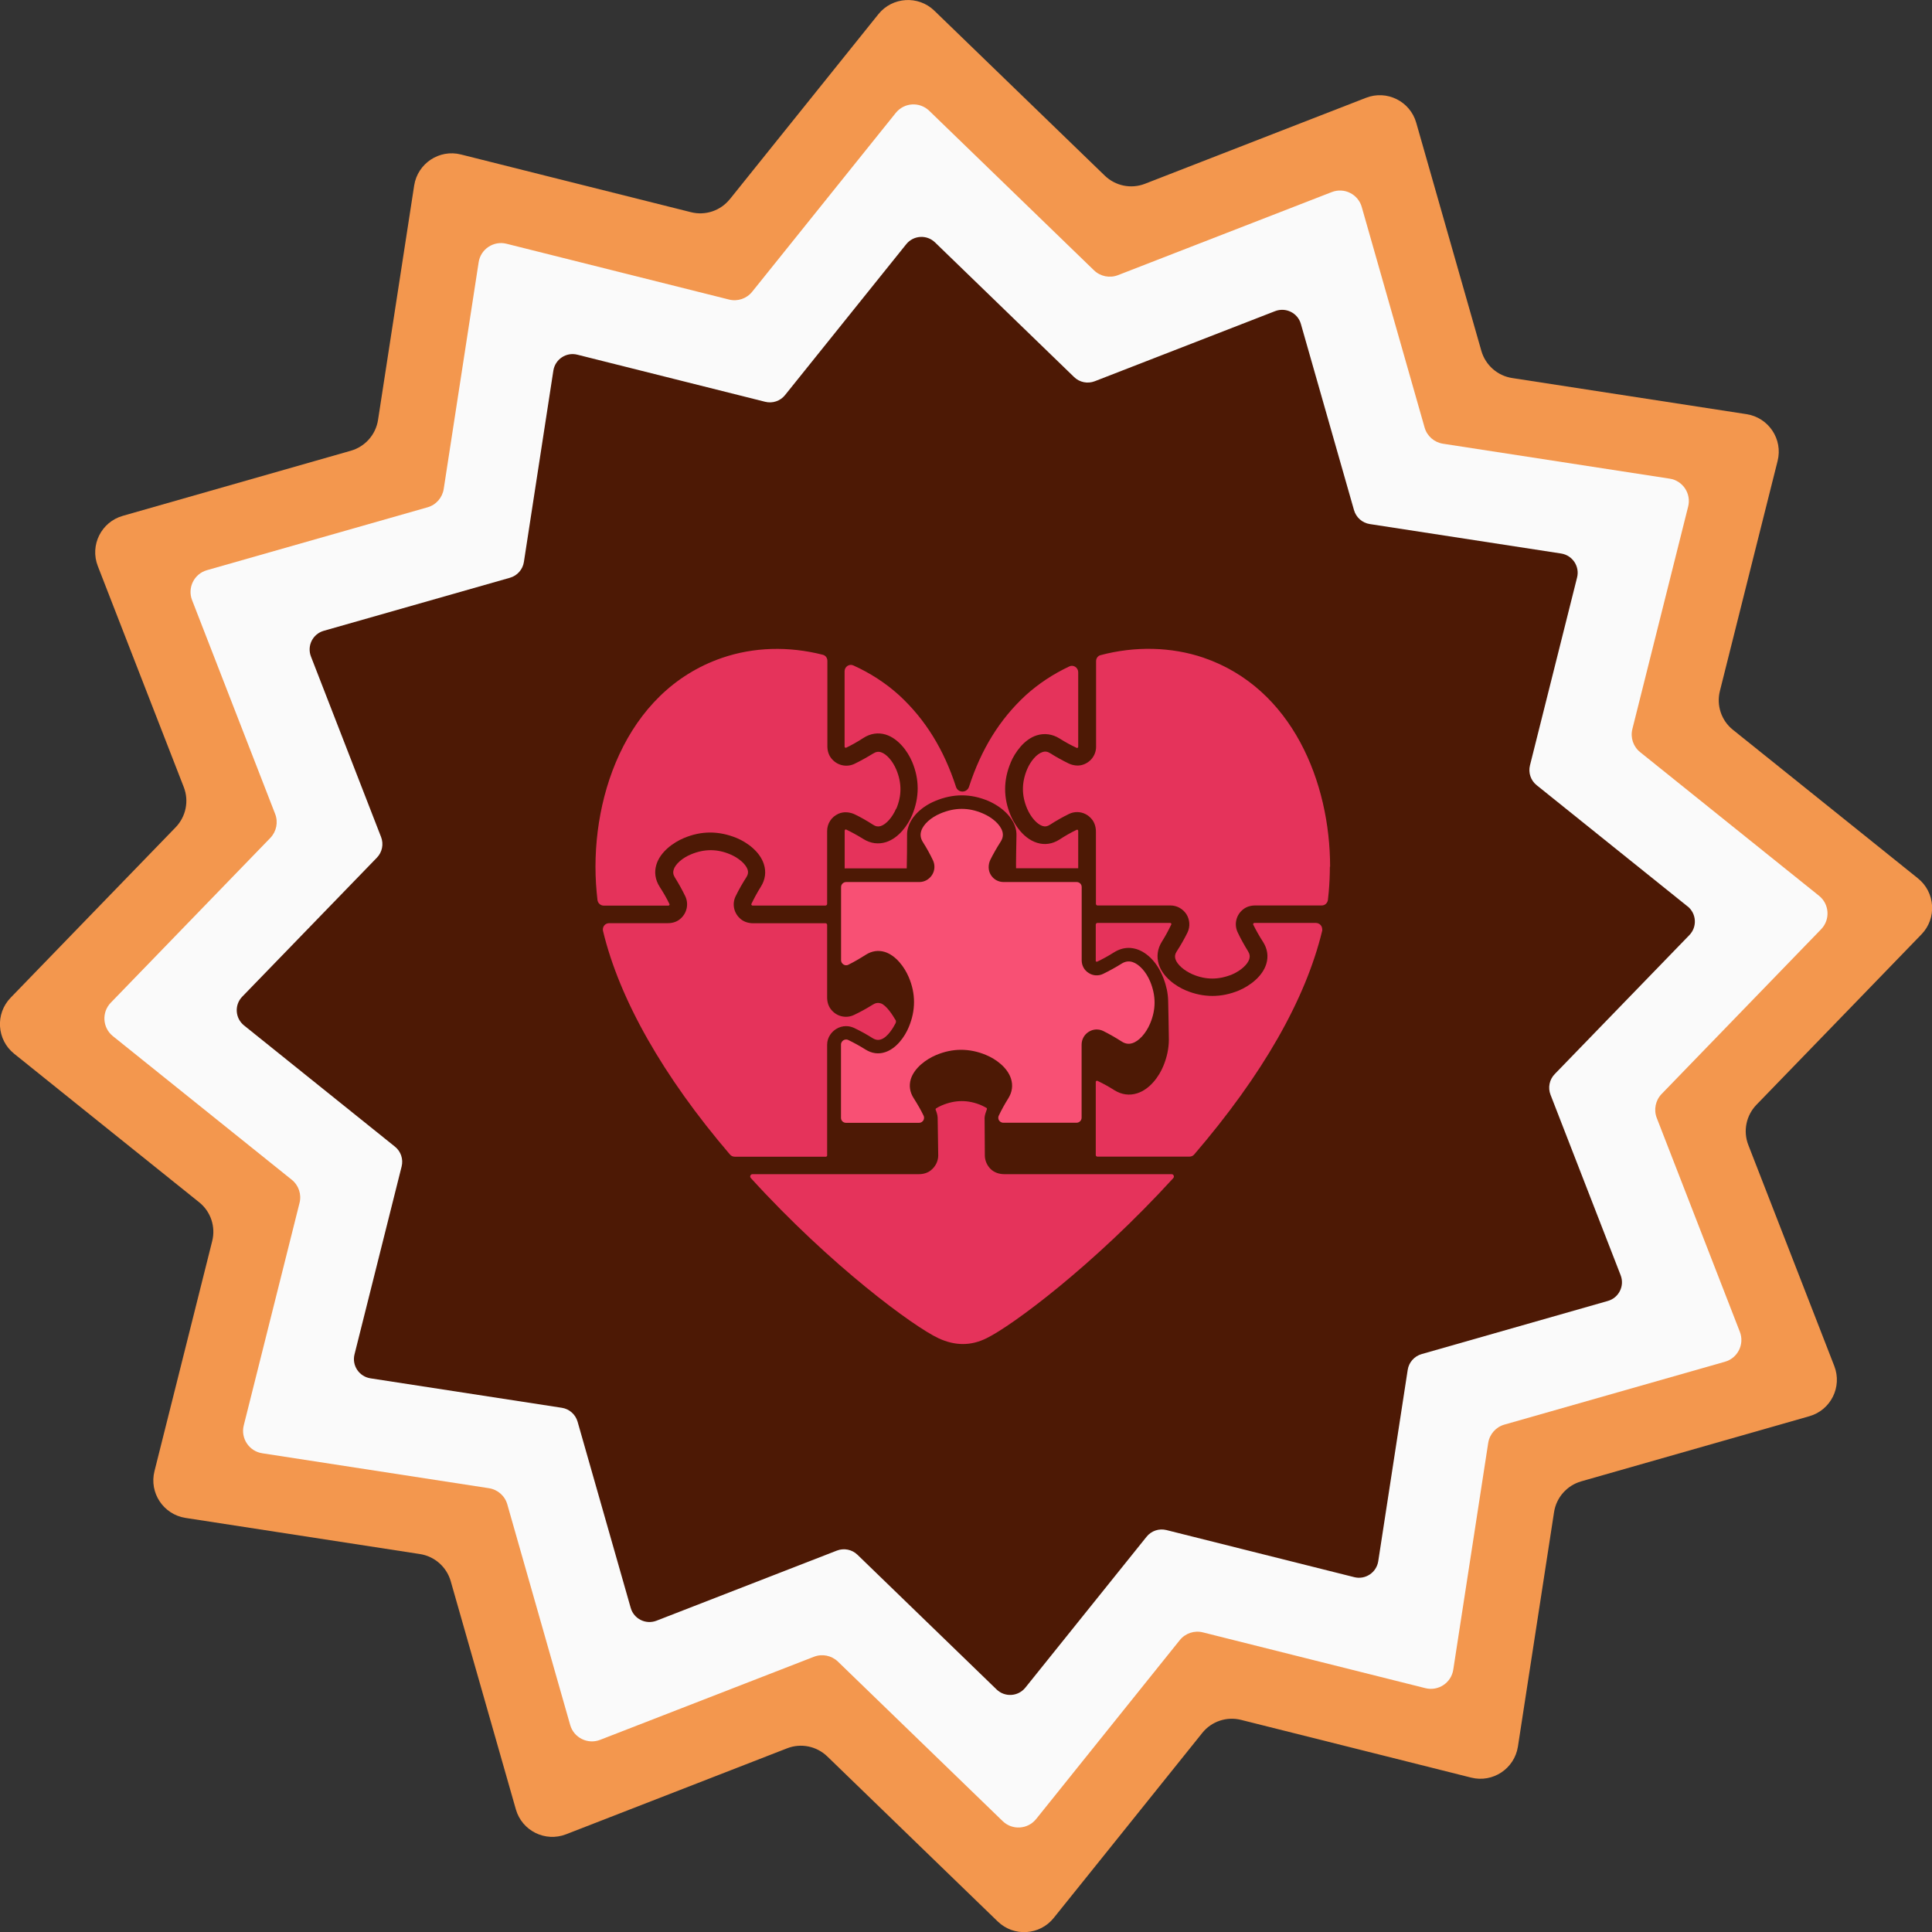 <?xml version="1.0" encoding="UTF-8"?>
<svg id="Calque_2" data-name="Calque 2" xmlns="http://www.w3.org/2000/svg" viewBox="0 0 240 240">
  <rect x="0" y="0" width="240" height="240" fill="#333333" stroke="none"/>
  <defs>
    <style>
      .cls-1 {
        fill: #f85074;
      }

      .cls-2 {
        fill: #f3974e;
      }

      .cls-3 {
        fill: #fafafa;
      }

      .cls-4 {
        fill: #e5335b;
      }

      .cls-5 {
        fill: #4d1905;
      }
    </style>
  </defs>
  <g id="Calque_1-2" data-name="Calque 1">
    <g>
      <path class="cls-2" d="m90.66,24.74c-1.15,1.44-3.04,2.07-4.82,1.62l-17.63-4.42-10.95-2.75c-2.69-.68-5.38,1.11-5.81,3.85l-1.72,11.16-2.77,17.97c-.28,1.82-1.6,3.31-3.37,3.82l-17.48,4.99-10.86,3.1c-2.67.76-4.11,3.65-3.1,6.24l4.09,10.52,6.59,16.94c.67,1.72.27,3.66-1.01,4.99l-12.65,13.06-7.85,8.11c-1.93,1.99-1.73,5.22.44,6.96l8.8,7.07,14.18,11.38c1.44,1.15,2.07,3.04,1.62,4.82l-4.42,17.63-2.75,10.95c-.68,2.69,1.11,5.38,3.85,5.81l11.16,1.72,17.97,2.77c1.82.28,3.31,1.6,3.82,3.37l4.99,17.48,3.1,10.86c.76,2.67,3.65,4.11,6.24,3.1l10.52-4.09,16.94-6.59c1.72-.67,3.66-.27,4.99,1.01l13.06,12.65,8.11,7.85c1.99,1.93,5.22,1.73,6.96-.44l7.07-8.8,11.38-14.18c1.15-1.44,3.04-2.07,4.82-1.62l17.63,4.42,10.95,2.75c2.69.68,5.38-1.11,5.81-3.85l1.72-11.16,2.77-17.97c.28-1.82,1.6-3.31,3.37-3.82l17.48-4.99,10.86-3.1c2.67-.76,4.11-3.65,3.1-6.24l-4.09-10.52-6.59-16.94c-.67-1.72-.27-3.66,1.01-4.99l12.65-13.06,7.85-8.11c1.93-1.99,1.73-5.22-.44-6.96l-8.8-7.07-14.18-11.38c-1.44-1.15-2.07-3.04-1.62-4.82l4.42-17.63,2.75-10.95c.68-2.69-1.11-5.38-3.85-5.81l-11.16-1.72-17.97-2.77c-1.82-.28-3.31-1.6-3.82-3.37l-4.99-17.48-3.1-10.86c-.76-2.67-3.65-4.11-6.24-3.1l-10.52,4.09-16.94,6.59c-1.72.67-3.66.27-4.99-1.01L116.07,1.33c-1.99-1.93-5.22-1.73-6.96.44l-18.45,22.98Z"/>
      <path class="cls-3" d="m124.56,226.23l-20.47-19.82c-.79-.76-1.95-1-2.98-.6l-26.56,10.32c-1.54.6-3.27-.26-3.72-1.85l-7.81-27.4c-.3-1.06-1.19-1.84-2.28-2.01l-28.16-4.34c-1.64-.25-2.7-1.86-2.3-3.46l6.93-27.64c.27-1.07-.11-2.19-.97-2.88l-22.22-17.84c-1.29-1.04-1.41-2.96-.26-4.15l19.82-20.47c.76-.79,1-1.95.6-2.98l-10.32-26.56c-.6-1.54.26-3.27,1.85-3.72l27.4-7.81c1.06-.3,1.84-1.19,2.01-2.28l4.34-28.16c.25-1.64,1.86-2.7,3.46-2.3l27.64,6.93c1.07.27,2.19-.11,2.88-.97l17.84-22.22c1.04-1.29,2.96-1.41,4.15-.26l20.47,19.82c.79.76,1.95,1,2.98.6l26.56-10.32c1.54-.6,3.27.26,3.72,1.85l7.81,27.4c.3,1.06,1.19,1.84,2.28,2.01l28.16,4.34c1.64.25,2.7,1.86,2.3,3.46l-6.93,27.64c-.27,1.07.11,2.19.97,2.88l22.22,17.84c1.29,1.04,1.41,2.96.26,4.15l-19.82,20.47c-.76.79-1,1.95-.6,2.98l10.32,26.56c.6,1.54-.26,3.27-1.85,3.72l-27.4,7.81c-1.06.3-1.84,1.19-2.01,2.28l-4.34,28.16c-.25,1.64-1.86,2.7-3.46,2.3l-27.64-6.93c-1.07-.27-2.19.11-2.88.97l-17.84,22.22c-1.04,1.29-2.96,1.41-4.15.26Z"/>
      <path class="cls-5" d="m209.64,112.6l-18.75-15.06c-.74-.59-1.06-1.56-.83-2.47l5.85-23.33c.35-1.38-.57-2.76-1.98-2.98l-23.77-3.66c-.93-.14-1.7-.82-1.96-1.73l-6.6-23.13c-.39-1.37-1.87-2.1-3.2-1.59l-22.41,8.71c-.88.34-1.88.14-2.56-.52l-17.28-16.73c-1.02-.99-2.67-.89-3.57.22l-15.06,18.75c-.59.74-1.56,1.06-2.47.83l-23.33-5.85c-1.38-.35-2.76.57-2.98,1.98l-3.66,23.77c-.14.93-.82,1.7-1.73,1.96l-23.13,6.59c-1.37.39-2.11,1.87-1.59,3.2l8.71,22.42c.34.88.14,1.88-.52,2.56l-16.73,17.27c-.99,1.02-.89,2.67.22,3.57l18.75,15.06c.74.59,1.06,1.56.83,2.47l-5.85,23.33c-.35,1.38.57,2.76,1.98,2.98l23.77,3.66c.93.14,1.7.82,1.96,1.73l6.6,23.13c.39,1.37,1.87,2.1,3.2,1.59l22.41-8.71c.88-.34,1.88-.14,2.56.52l17.28,16.73c1.02.99,2.67.89,3.57-.22l15.06-18.75c.59-.74,1.56-1.06,2.47-.83l23.33,5.85c1.38.35,2.76-.57,2.98-1.98l3.66-23.77c.14-.93.82-1.7,1.73-1.96l23.13-6.6c1.37-.39,2.11-1.87,1.59-3.2l-8.71-22.42c-.34-.88-.14-1.88.52-2.56l16.73-17.27c.99-1.02.89-2.67-.22-3.57Z"/>
      <path class="cls-4" d="m111.32,100.45c-.47,1.09-1.24,1.96-1.93,2.17-.32.09-.6.05-.92-.16-.76-.49-1.51-.92-2.23-1.27-.66-.32-1.42-.4-2.09-.1-.87.39-1.4,1.22-1.4,2.14v9.05c0,.11-.09.21-.21.21h-9.06s-.08,0-.13-.08c-.03-.05-.03-.08,0-.14.33-.68.71-1.39,1.16-2.11.56-.88.69-1.86.38-2.81-.5-1.57-2.08-2.71-3.38-3.25-1.1-.45-2.19-.68-3.29-.68s-2.19.23-3.27.69c-1.34.56-2.93,1.72-3.41,3.29-.29.95-.15,1.89.41,2.77.46.71.87,1.42,1.21,2.13,0,.02.03.06,0,.12-.03.04-.07.08-.14.08h-8.02c-.39,0-.73-.3-.78-.7-.04-.33-.07-.66-.1-.97-1.04-11.09,3.39-24.93,15.59-29.11,3.92-1.34,8.24-1.47,12.51-.38.33.08.56.39.56.75v10.6c0,.58.16,1.09.47,1.49.69.89,1.87,1.19,2.89.71.77-.37,1.55-.81,2.32-1.28.35-.22.66-.27.99-.16.68.22,1.44,1.08,1.89,2.15.69,1.65.69,3.24,0,4.87Z"/>
      <path class="cls-4" d="m111.24,126.67c.08.14.08.3.01.44-.26.51-.97,1.74-1.82,2.01-.12.04-.23.06-.35.06-.22,0-.44-.07-.67-.21-.76-.48-1.54-.91-2.32-1.28-.34-.15-.66-.22-.99-.22-.42,0-.85.12-1.22.35-.54.33-1.13,1.01-1.13,1.96v13.76c0,.08-.08.15-.15.15h-11.32c-.23,0-.45-.09-.6-.27-8.29-9.68-13.74-19.29-15.77-27.77-.06-.23,0-.48.14-.67.15-.19.37-.3.62-.3h7.28c.58,0,1.09-.16,1.48-.47.88-.69,1.17-1.87.7-2.87-.37-.76-.8-1.55-1.29-2.33-.22-.35-.26-.66-.15-1,.22-.68,1.08-1.44,2.15-1.88,1.65-.69,3.25-.69,4.87,0,1.09.46,1.96,1.24,2.17,1.92.09.32.05.6-.17.93-.5.78-.95,1.57-1.33,2.36-.45.92-.24,2.02.52,2.73.41.4,1,.62,1.67.62h8.98c.11,0,.2.09.2.2v9.01c0,.57.16,1.09.47,1.48.68.89,1.87,1.18,2.87.7.74-.35,1.53-.78,2.33-1.28.34-.22.66-.26.99-.16.69.21,1.52,1.52,1.82,2.05Z"/>
      <path class="cls-4" d="m165.2,107.67c0,1.06-.05,2.11-.14,3.14-.03.33-.07.66-.1.98-.06.4-.37.69-.77.69h-8.25c-.58,0-1.1.16-1.49.47-.89.68-1.18,1.87-.7,2.87.35.75.79,1.54,1.28,2.34.22.34.26.66.16.99-.22.67-1.04,1.41-2.05,1.86l-.09.04c-1.66.68-3.25.68-4.87,0-1.09-.47-1.97-1.24-2.17-1.93-.09-.31-.05-.6.16-.92.52-.8.97-1.6,1.35-2.37.34-.72.29-1.56-.13-2.25-.44-.68-1.18-1.1-1.99-1.1h-9.06c-.11,0-.2-.09-.2-.2v-8.96c0-.58-.16-1.09-.46-1.49-.47-.62-1.16-.95-1.87-.95-.34,0-.68.07-1.01.23-.76.37-1.56.82-2.37,1.34-.31.21-.61.26-.92.16-.69-.22-1.46-1.09-1.92-2.17-.69-1.62-.69-3.22,0-4.87.45-1.06,1.21-1.92,1.9-2.14.34-.12.65-.07.99.15.74.47,1.51.89,2.27,1.26.51.24,1.07.32,1.57.21,1.08-.25,1.84-1.19,1.84-2.29v-10.63c0-.35.22-.66.54-.74,4.29-1.15,8.84-1.04,12.8.31,11.06,3.79,15.73,15.53,15.73,25.97Z"/>
      <path class="cls-4" d="m145.76,146.34c-9.94,10.88-20.02,18.34-23.21,19.9-1.94.96-3.9.96-5.97,0-3.03-1.41-13.31-8.92-23.31-19.9-.11-.12-.08-.25-.05-.3.02-.06.09-.18.25-.18h20.67c.58,0,1.09-.16,1.48-.47.59-.46.92-1.14.93-1.83,0-.35-.07-4.3-.07-4.7,0-.33-.16-.79-.25-1-.02-.06,0-.13.05-.17.24-.15.49-.28.75-.39,1.66-.69,3.25-.69,4.87,0,.18.08.47.23.63.32.07.04.09.11.06.18-.09.24-.28.77-.28,1.05,0,.44.02,4.38.03,4.74.02.61.28,1.2.75,1.66.42.39,1.01.61,1.67.61h20.78c.17,0,.24.12.26.18.02.05.07.18-.05.3Z"/>
      <path class="cls-4" d="m125.55,94.74c-.92,2.18-.92,4.4,0,6.56.27.65,1.33,2.8,3.29,3.4.94.29,1.89.15,2.76-.4.73-.48,1.44-.88,2.15-1.22.02,0,.06-.03.11,0,.08.06.08.11.08.14v4.64c-.07,0-.12,0-.19,0h-7.53c-.02-.17.03-3.47.05-4.05.01-.35-.03-.7-.14-1.05-.41-1.32-1.68-2.54-3.39-3.28-1.08-.45-2.17-.68-3.25-.68s-2.19.23-3.29.69c-1.68.69-2.94,1.9-3.36,3.22-.12.35-.17.7-.16,1.05.01.59-.02,3.95-.04,4.11h-7.53c-.06,0-.12,0-.18.02v-4.69s0-.08.07-.14c.07-.04.12-.02.14,0,.66.32,1.35.69,2.12,1.17.88.55,1.86.68,2.81.38,1.56-.5,2.7-2.07,3.25-3.38.91-2.2.9-4.42,0-6.57-.56-1.33-1.72-2.92-3.3-3.41-.94-.28-1.89-.14-2.76.42-.74.48-1.45.88-2.12,1.2-.05.03-.08.03-.15,0-.02,0-.07-.05-.07-.13v-9.36c0-.26.13-.51.36-.66.22-.14.48-.17.72-.06,2.11.95,4.03,2.2,5.7,3.71,3.23,2.98,5.54,6.7,7.06,11.38.11.35.43.58.8.58s.69-.23.81-.58c1.52-4.68,3.82-8.4,7.05-11.38,1.59-1.44,3.42-2.65,5.43-3.59.23-.11.5-.09.72.05.22.15.37.39.37.67v9.26c0,.07-.05.12-.06.13-.08.05-.14.02-.16,0-.7-.33-1.42-.72-2.11-1.16-.89-.55-1.87-.68-2.83-.38-.78.25-1.45.77-2,1.4-.54.62-.97,1.34-1.24,2Z"/>
      <path class="cls-4" d="m164.26,115.47c0,.06,0,.12-.02.18-2.07,8.54-7.42,17.89-15.89,27.76-.15.18-.37.27-.59.27h-11.44c-.11,0-.2-.09-.2-.2v-9.07c0-.08.05-.12.06-.12.04-.03.08-.04.09-.04.03,0,.05,0,.07.02.71.34,1.42.73,2.11,1.17.89.55,1.87.68,2.82.37,1.57-.5,2.7-2.07,3.24-3.38.45-1.08.68-2.17.69-3.25,0-.84-.07-4.1-.09-4.91-.03-.89-.21-1.78-.55-2.66v-.02l-.13-.31c-.69-1.69-1.89-2.94-3.22-3.37-.34-.1-.67-.16-.99-.16-.63,0-1.24.19-1.81.54-.71.45-1.42.84-2.11,1.17-.02,0-.05,0-.07,0-.03,0-.06,0-.08-.02l-.03-.03v-4.55c0-.11.09-.21.2-.21h9.04s.08,0,.13.07c.05.08.02.12,0,.14-.33.7-.72,1.42-1.16,2.12-.55.88-.68,1.86-.38,2.82.5,1.56,2.07,2.7,3.38,3.24,2.16.9,4.39.91,6.57,0,1.33-.56,2.92-1.72,3.4-3.29.29-.94.15-1.89-.41-2.76-.45-.69-.85-1.41-1.21-2.13-.03-.06,0-.09.02-.14.04-.07.1-.07.13-.07h7.63c.24,0,.47.11.62.3.11.14.17.32.17.5Z"/>
      <path class="cls-1" d="m142.87,127.15c-.52,1.23-1.39,2.19-2.22,2.44-.45.14-.88.07-1.31-.21-.78-.5-1.56-.94-2.3-1.31-.58-.28-1.25-.24-1.79.1-.55.34-.89.94-.89,1.6v9.08c0,.34-.29.62-.63.62h-9.09c-.31,0-.47-.2-.53-.28-.06-.09-.17-.32-.04-.6.33-.7.73-1.42,1.19-2.16.48-.77.59-1.6.33-2.43-.45-1.41-1.9-2.45-3.11-2.95-1.03-.43-2.07-.64-3.1-.64s-2.07.22-3.09.65c-1.24.52-2.71,1.59-3.15,3-.24.8-.12,1.62.36,2.36.47.74.89,1.46,1.23,2.17.13.27.02.5-.03.59-.06.09-.22.3-.54.3h-9.07c-.34,0-.62-.27-.62-.61v-9.11c0-.31.22-.48.3-.53.09-.06.32-.17.6-.04.7.34,1.42.73,2.15,1.19.77.48,1.6.6,2.42.33,1.41-.45,2.45-1.91,2.95-3.12.87-2.08.87-4.16,0-6.2-.52-1.23-1.58-2.7-2.99-3.14-.8-.24-1.62-.12-2.36.36-.74.47-1.46.89-2.17,1.24-.27.13-.5.02-.59-.04-.09-.06-.3-.22-.3-.54v-9.08c0-.34.29-.62.63-.62h9.09c.65,0,1.24-.34,1.59-.89.34-.54.38-1.22.11-1.8-.35-.74-.77-1.51-1.26-2.28-.29-.46-.35-.91-.2-1.38.26-.83,1.2-1.68,2.41-2.18,1.77-.74,3.48-.75,5.22,0,1.23.52,2.18,1.39,2.44,2.22.14.45.07.88-.22,1.32-.48.75-.9,1.49-1.26,2.21-.29.6-.3,1.32.05,1.89s.94.89,1.6.89h9.07c.34,0,.62.27.62.61v9.11c0,.65.32,1.24.87,1.58.54.35,1.21.39,1.79.11.74-.36,1.51-.78,2.28-1.26.45-.29.91-.36,1.38-.21.83.27,1.68,1.21,2.18,2.4h0c.74,1.78.74,3.49,0,5.24Z"/>
    </g>
  </g>
</svg>